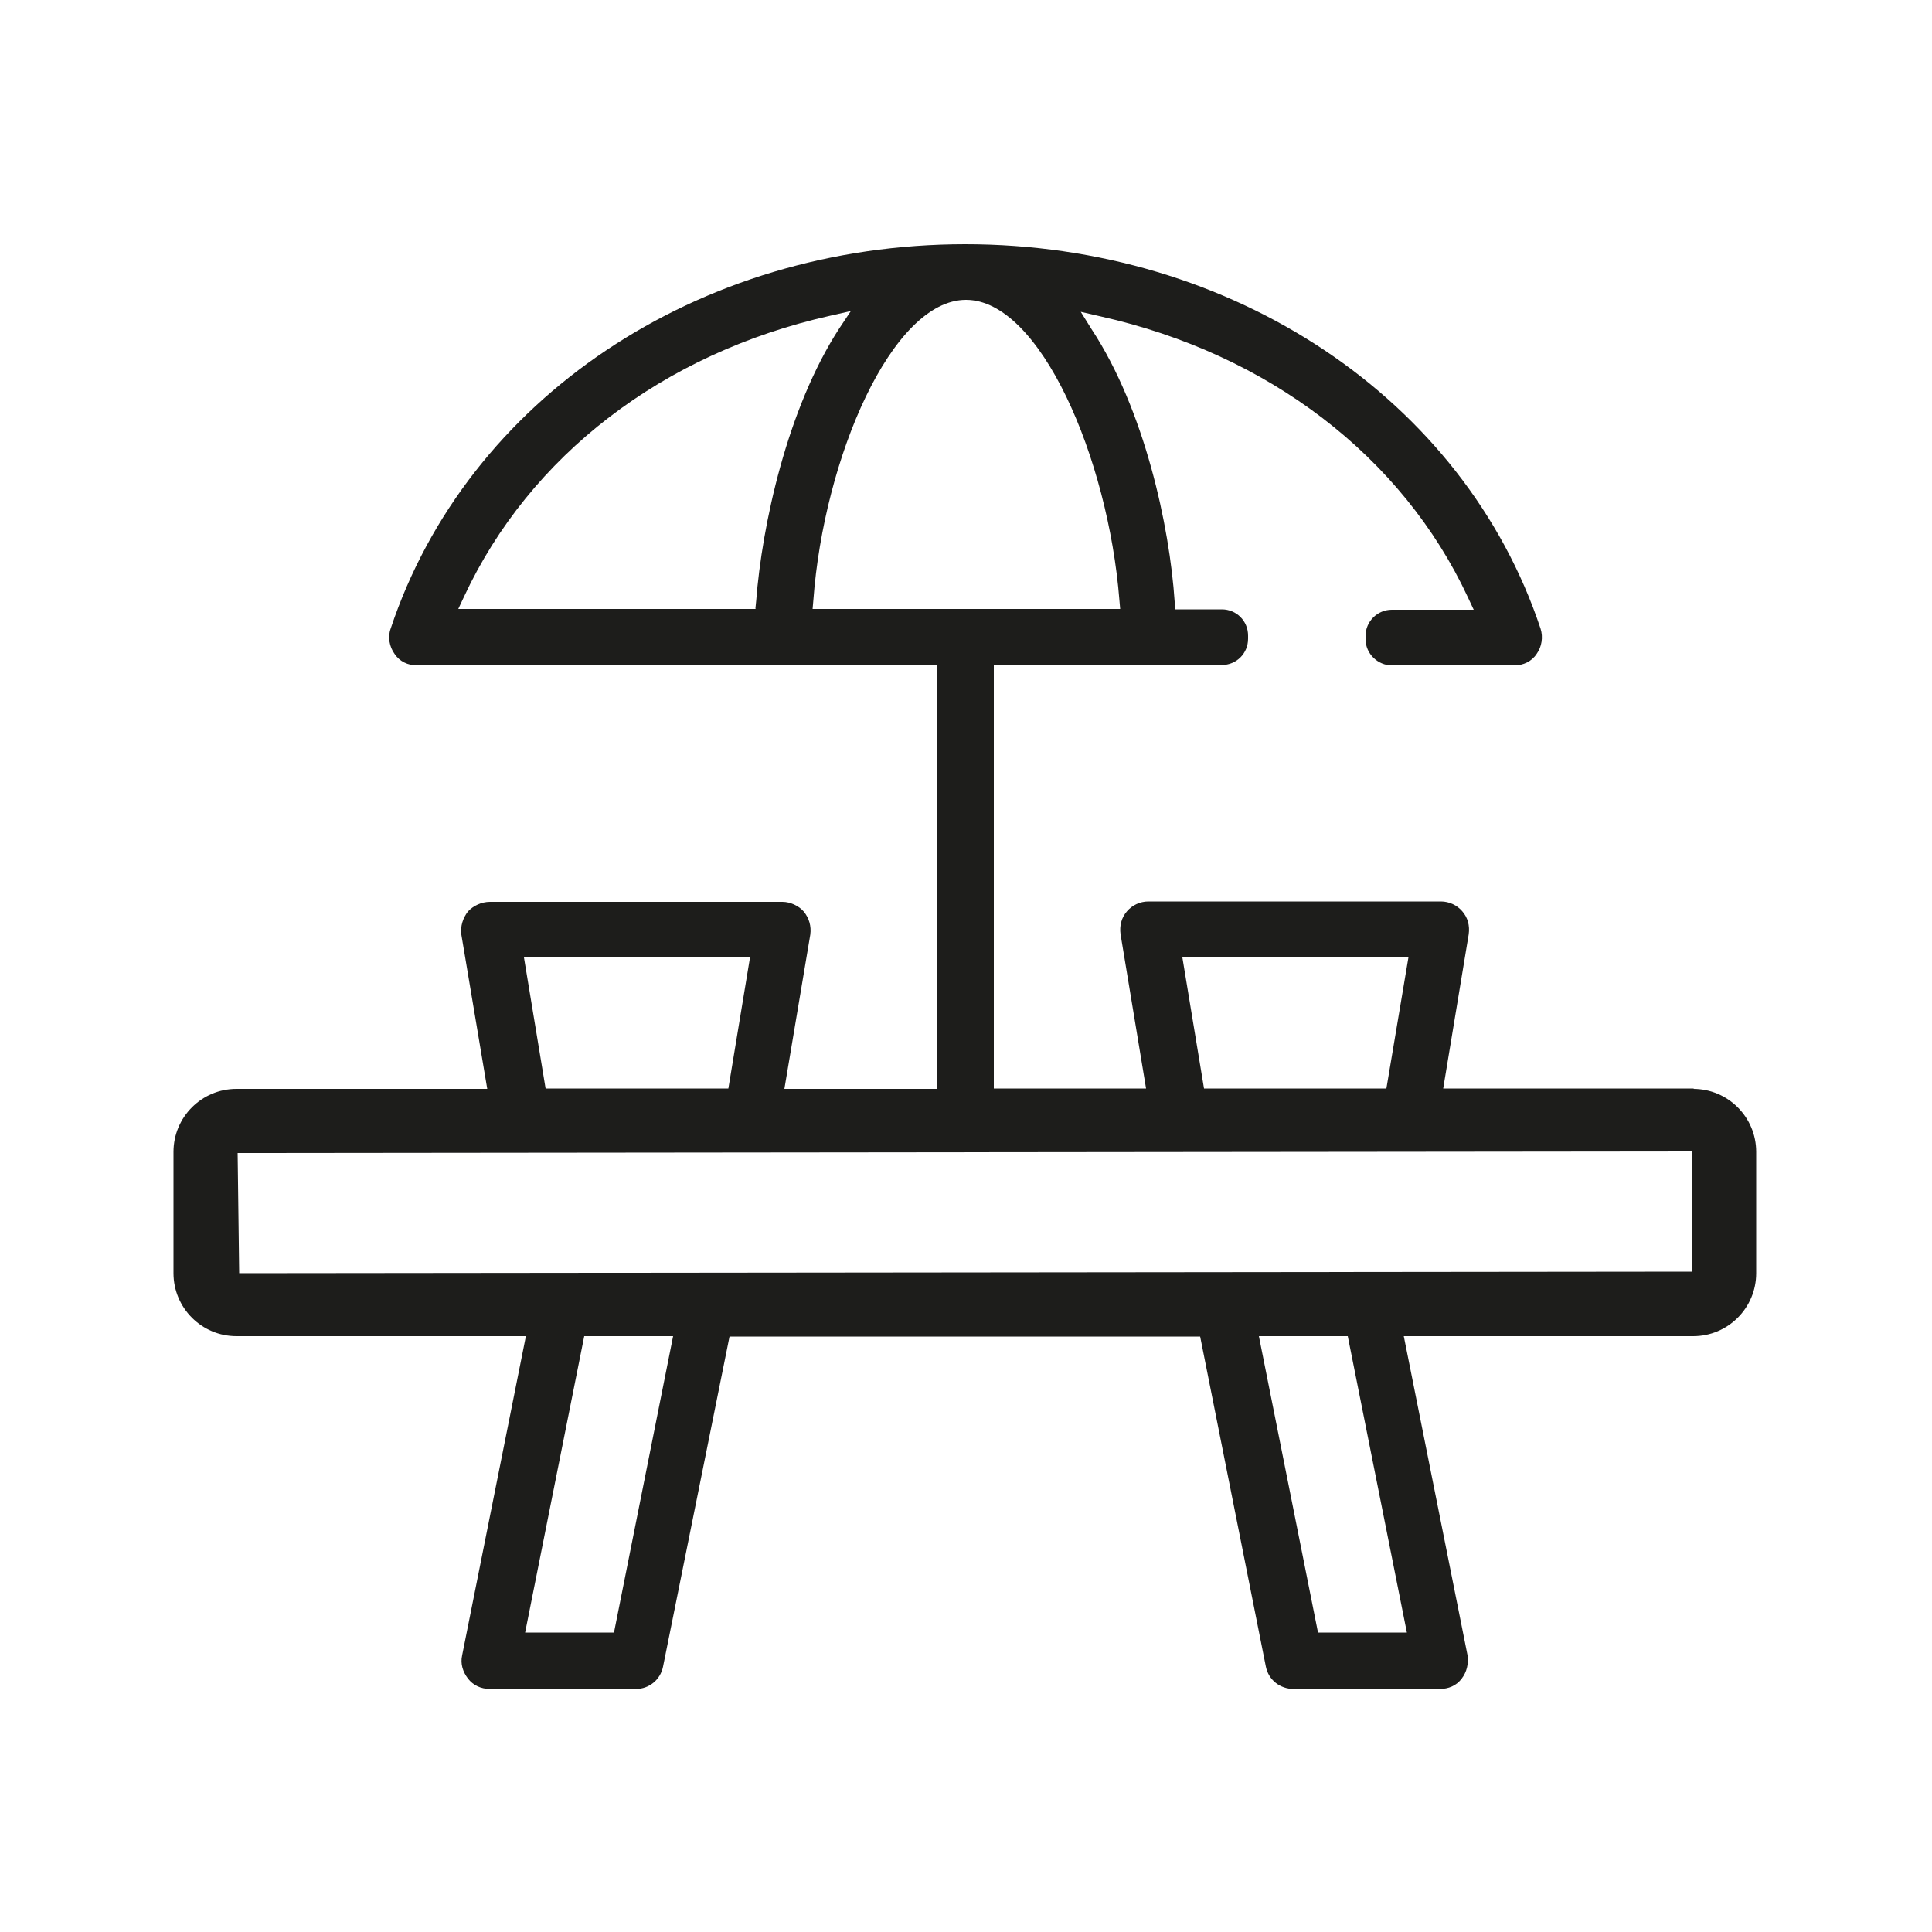 <?xml version="1.0" encoding="UTF-8"?>
<svg id="Ebene_1" data-name="Ebene 1" xmlns="http://www.w3.org/2000/svg" viewBox="0 0 50 50">
  <defs>
    <style>
      .cls-1 {
        fill: #1d1d1b;
      }
    </style>
  </defs>
  <path class="cls-1" d="m43.85,28.17h-6.5l.66-3.99c.03-.22-.02-.43-.17-.6-.13-.15-.33-.25-.55-.25h-7.57c-.22,0-.42.1-.55.25-.15.17-.2.38-.17.6l.66,3.99h-3.94v-10.96h5.9c.38,0,.68-.3.68-.68v-.08c0-.38-.3-.68-.68-.68h-1.2l-.02-.2c-.13-1.95-.78-4.97-2.15-7.05l-.28-.45.52.12c4.33.97,7.8,3.62,9.5,7.27l.15.32h-2.12c-.37,0-.68.3-.68.68v.08c0,.38.32.68.68.68h3.17c.23,0,.45-.1.58-.3.13-.18.17-.43.1-.65-1.98-5.95-7.97-9.95-14.89-9.95s-12.89,4-14.87,9.95c-.08.22-.03.47.1.65.13.2.35.3.58.3h13.47v10.96h-3.96l.67-3.99c.03-.22-.03-.43-.17-.6-.13-.15-.35-.25-.55-.25h-7.57c-.22,0-.43.1-.57.25-.13.17-.2.38-.17.6l.67,3.99h-6.49c-.9,0-1.63.73-1.63,1.63v3.14c0,.9.73,1.63,1.63,1.63h7.49l-1.65,8.26c-.05.22.02.43.15.6.13.17.33.27.57.27h3.78c.33,0,.63-.23.7-.58l1.72-8.54h12.18l1.7,8.54c.07.35.37.58.72.58h3.78c.22,0,.43-.08.57-.27.13-.17.18-.38.15-.6l-1.65-8.26h7.49c.9,0,1.63-.73,1.63-1.63v-3.14c0-.9-.73-1.63-1.63-1.63Zm-24.29-12.41h-7.7l.15-.32c1.7-3.65,5.15-6.3,9.48-7.27l.53-.12-.3.45c-1.35,2.08-2,5.1-2.15,7.05l-.02.2Zm1.47,0l.02-.23c.27-3.67,2.03-7.77,3.95-7.77s3.68,4.1,3.97,7.77l.02.23h-7.95Zm9.57,9.02h5.85l-.57,3.39h-4.72l-.56-3.39Zm-17.04,0h5.85l-.56,3.39h-4.73l-.56-3.39Zm2.33,17.47h-2.3l1.53-7.67h2.3l-1.53,7.67Zm20.52,0h-2.3l-1.53-7.67h2.3l1.53,7.67Zm7.4-9.34l-37.62.04-.04-3.11,37.65-.04v3.11Z"/>
</svg>